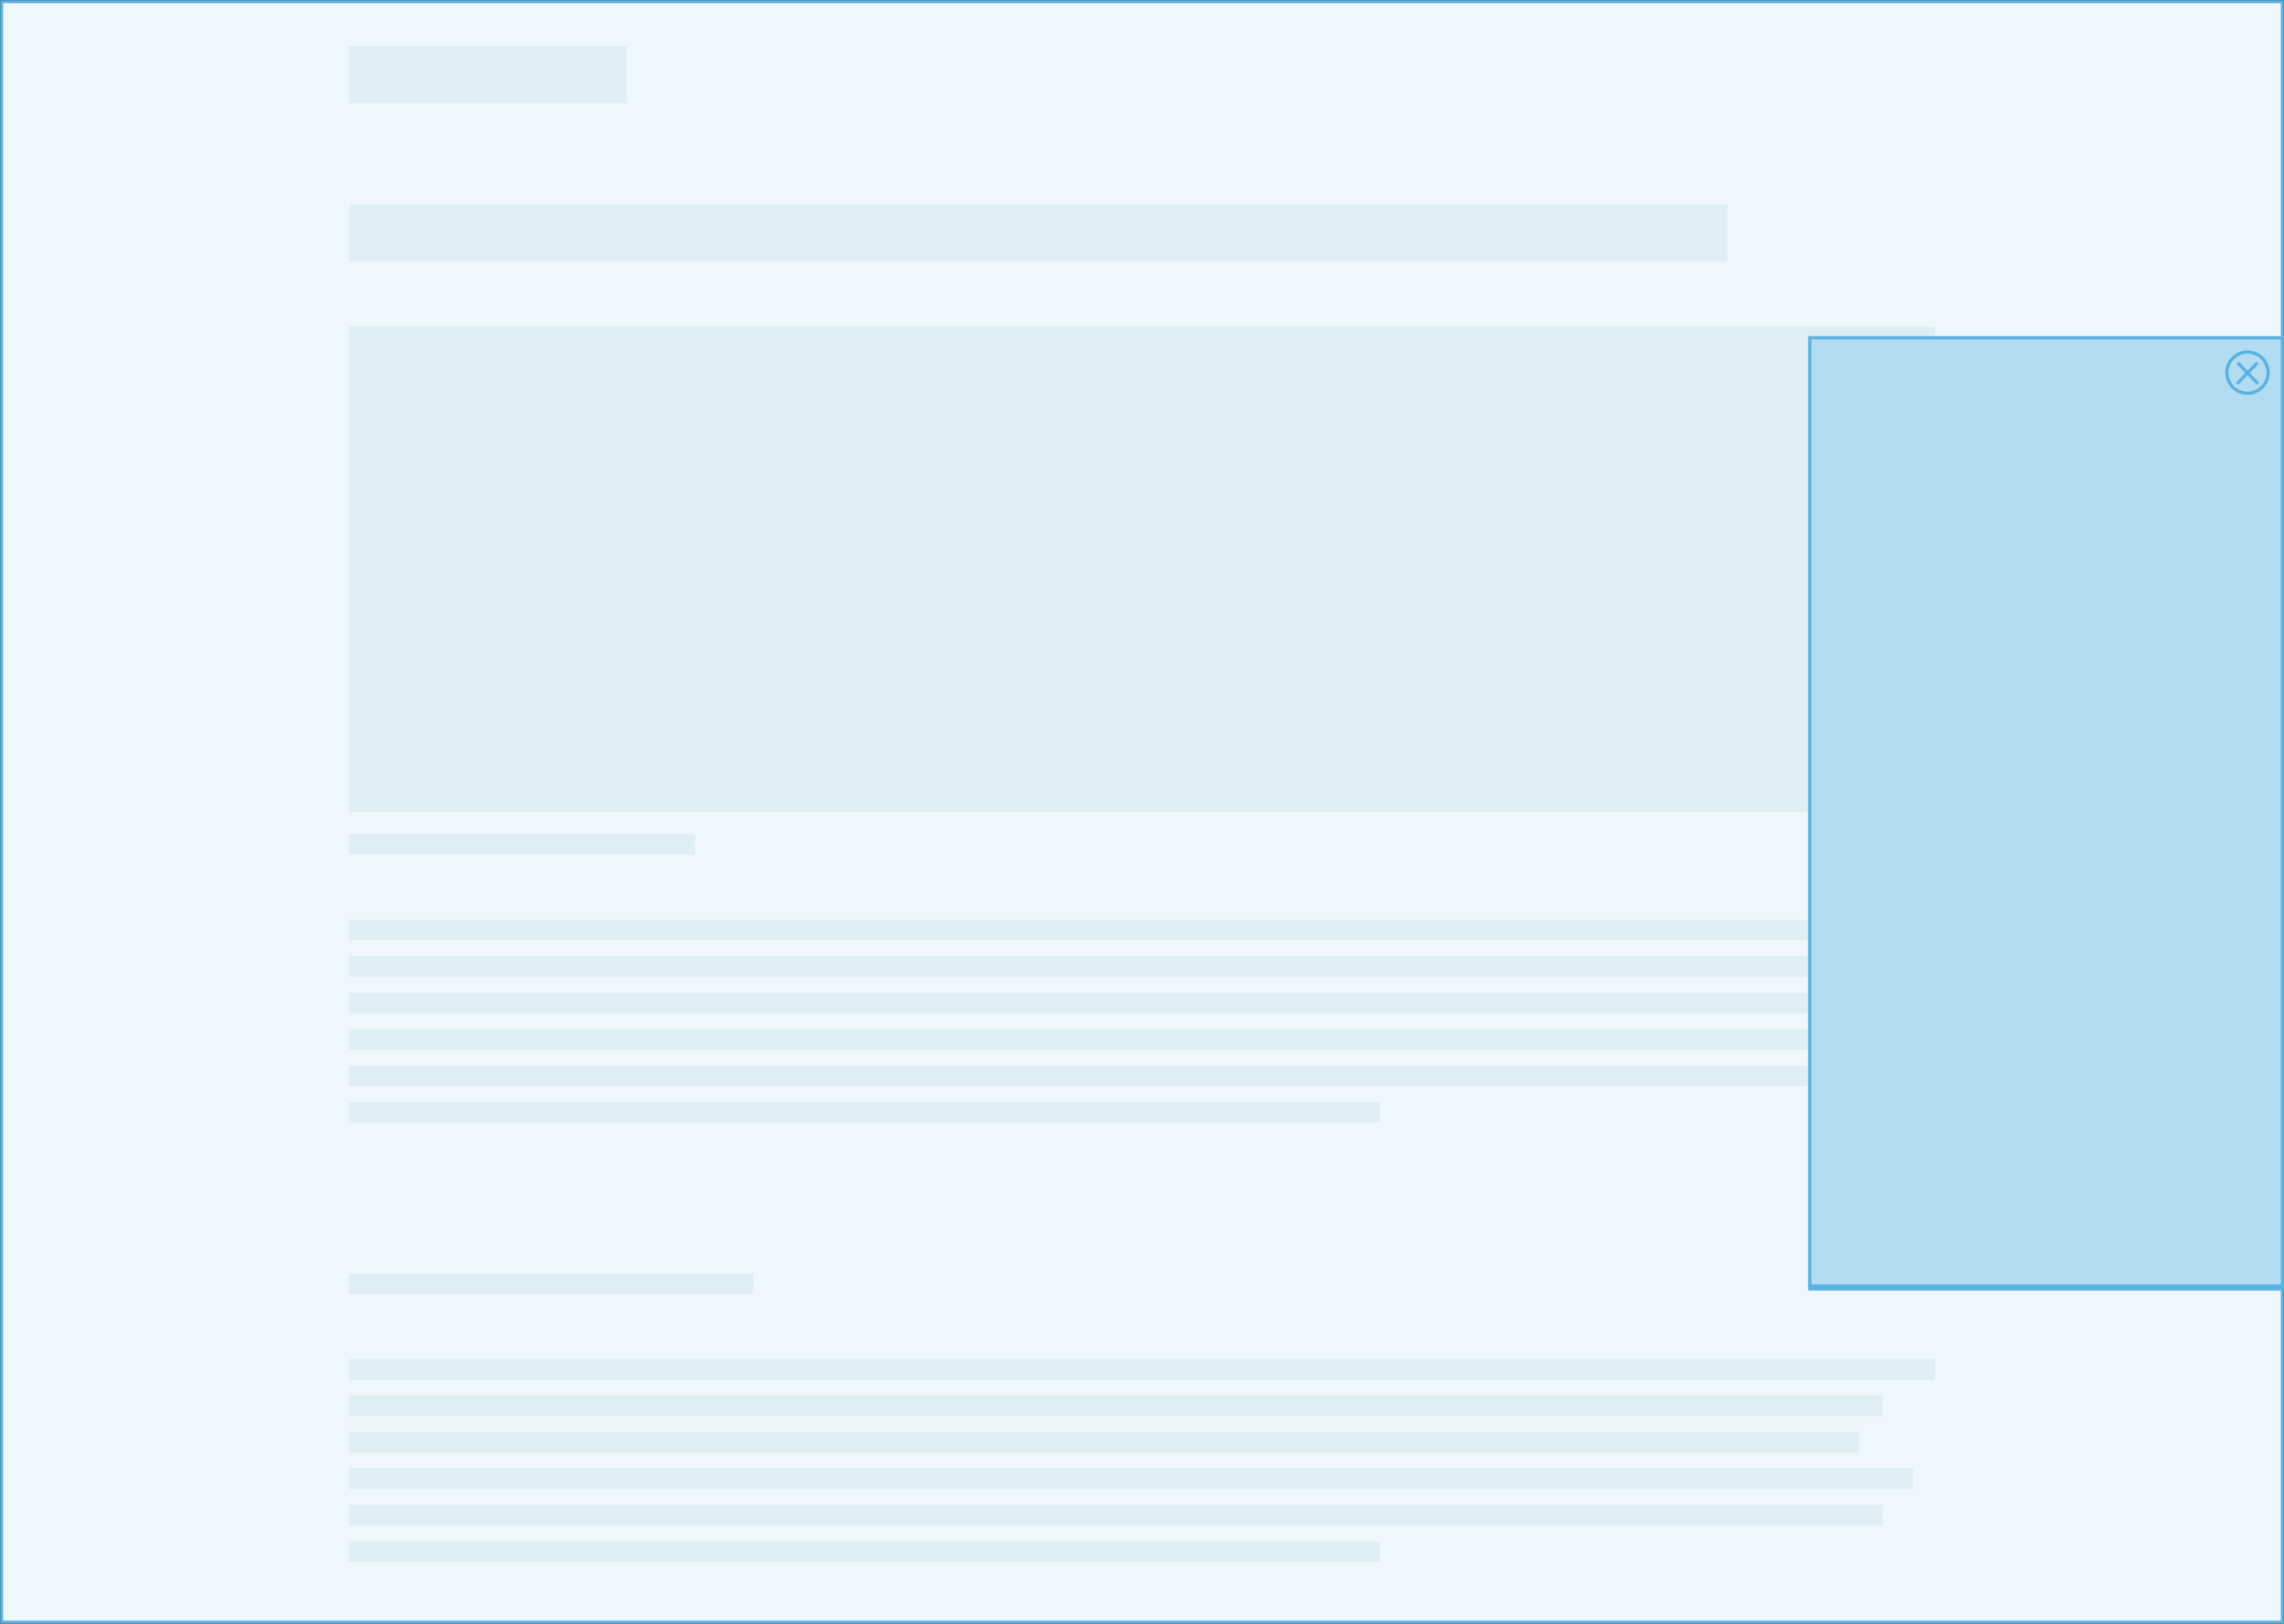 <?xml version="1.0" encoding="UTF-8"?>
<svg width="1440px" height="1024px" viewBox="0 0 1440 1024" version="1.1" xmlns="http://www.w3.org/2000/svg" xmlns:xlink="http://www.w3.org/1999/xlink">
    <rect x="0" y="0" width="1440" height="1024" fill="#333333" stroke="none"/>
    <!-- Generator: Sketch 42 (36781) - http://www.bohemiancoding.com/sketch -->
    <title>Mockup_Sidead_expanded</title>
    <desc>Created with Sketch.</desc>
    <defs>
        <rect id="path-1" x="0" y="0" width="1440" height="1024"></rect>
        <mask id="mask-2" maskContentUnits="userSpaceOnUse" maskUnits="objectBoundingBox" x="0" y="0" width="1440" height="1024" fill="white">
            <use xlink:href="#path-1"></use>
        </mask>
        <rect id="path-3" x="0" y="0" width="300" height="600"></rect>
        <mask id="mask-4" maskContentUnits="userSpaceOnUse" maskUnits="objectBoundingBox" x="-2" y="-2" width="304" height="604">
            <rect x="-2" y="-2" width="304" height="604" fill="white"></rect>
            <use xlink:href="#path-3" fill="black"></use>
        </mask>
    </defs>
    <g id="Printable" stroke="none" stroke-width="1" fill="none" fill-rule="evenodd">
        <g id="Mockup_Sidead_expanded">
            <g id="Background">
                <use stroke="#58B1E0" mask="url(#mask-2)" stroke-width="4" fill="#EEF7FB" xlink:href="#path-1"></use>
                <path d="M220,129 L1089,129 L1089,165 L220,165 L220,129 Z M220,526 L438,526 L438,539 L220,539 L220,526 Z M220,803 L475,803 L475,816 L220,816 L220,803 Z M220,580 L1220,580 L1220,593 L220,593 L220,580 Z M220,603 L1187,603 L1187,616 L220,616 L220,603 Z M220,857 L1220,857 L1220,870 L220,870 L220,857 Z M220,880 L1187,880 L1187,893 L220,893 L220,880 Z M220,626 L1172,626 L1172,639 L220,639 L220,626 Z M220,903 L1172,903 L1172,916 L220,916 L220,903 Z M220,649 L1206,649 L1206,662 L220,662 L220,649 Z M220,926 L1206,926 L1206,939 L220,939 L220,926 Z M220,672 L1187,672 L1187,685 L220,685 L220,672 Z M220,949 L1187,949 L1187,962 L220,962 L220,949 Z M220,695 L870,695 L870,708 L220,708 L220,695 Z M220,972 L870,972 L870,985 L220,985 L220,972 Z M220,206 L1220,206 L1220,512 L220,512 L220,206 Z M220,29 L395,29 L395,65 L220,65 L220,29 Z" id="Wireframe" fill="#DFEEF5"></path>
            </g>
            <g id="Group-2-Copy" transform="translate(1140, 212)">
                <g id="Rectangle-12">
                    <use fill="#B2DCF1" fill-rule="evenodd" xlink:href="#path-3"></use>
                    <use stroke="#58B1E0" mask="url(#mask-4)" stroke-width="4" xlink:href="#path-3"></use>
                </g>
                <path d="M281.967,16.628 L270.283,28.653 C269.898,29.049 269.907,29.682 270.303,30.067 C270.699,30.452 271.332,30.443 271.717,30.047 L283.401,18.022 C283.786,17.626 283.777,16.993 283.381,16.608 C282.985,16.223 282.352,16.232 281.967,16.628 Z M283.717,28.653 L272.033,16.628 C271.648,16.232 271.015,16.223 270.619,16.608 C270.223,16.993 270.214,17.626 270.599,18.022 L282.283,30.047 C282.668,30.443 283.301,30.452 283.697,30.067 C284.093,29.682 284.102,29.049 283.717,28.653 Z M277,37 C269.268,37 263,30.732 263,23 C263,15.268 269.268,9 277,9 C284.732,9 291,15.268 291,23 C291,30.732 284.732,37 277,37 Z M277,35 C283.627,35 289,29.627 289,23 C289,16.373 283.627,11 277,11 C270.373,11 265,16.373 265,23 C265,29.627 270.373,35 277,35 Z" id="Combined-Shape" fill="#58B1E0" fill-rule="nonzero"></path>
            </g>
        </g>
    </g>
</svg>